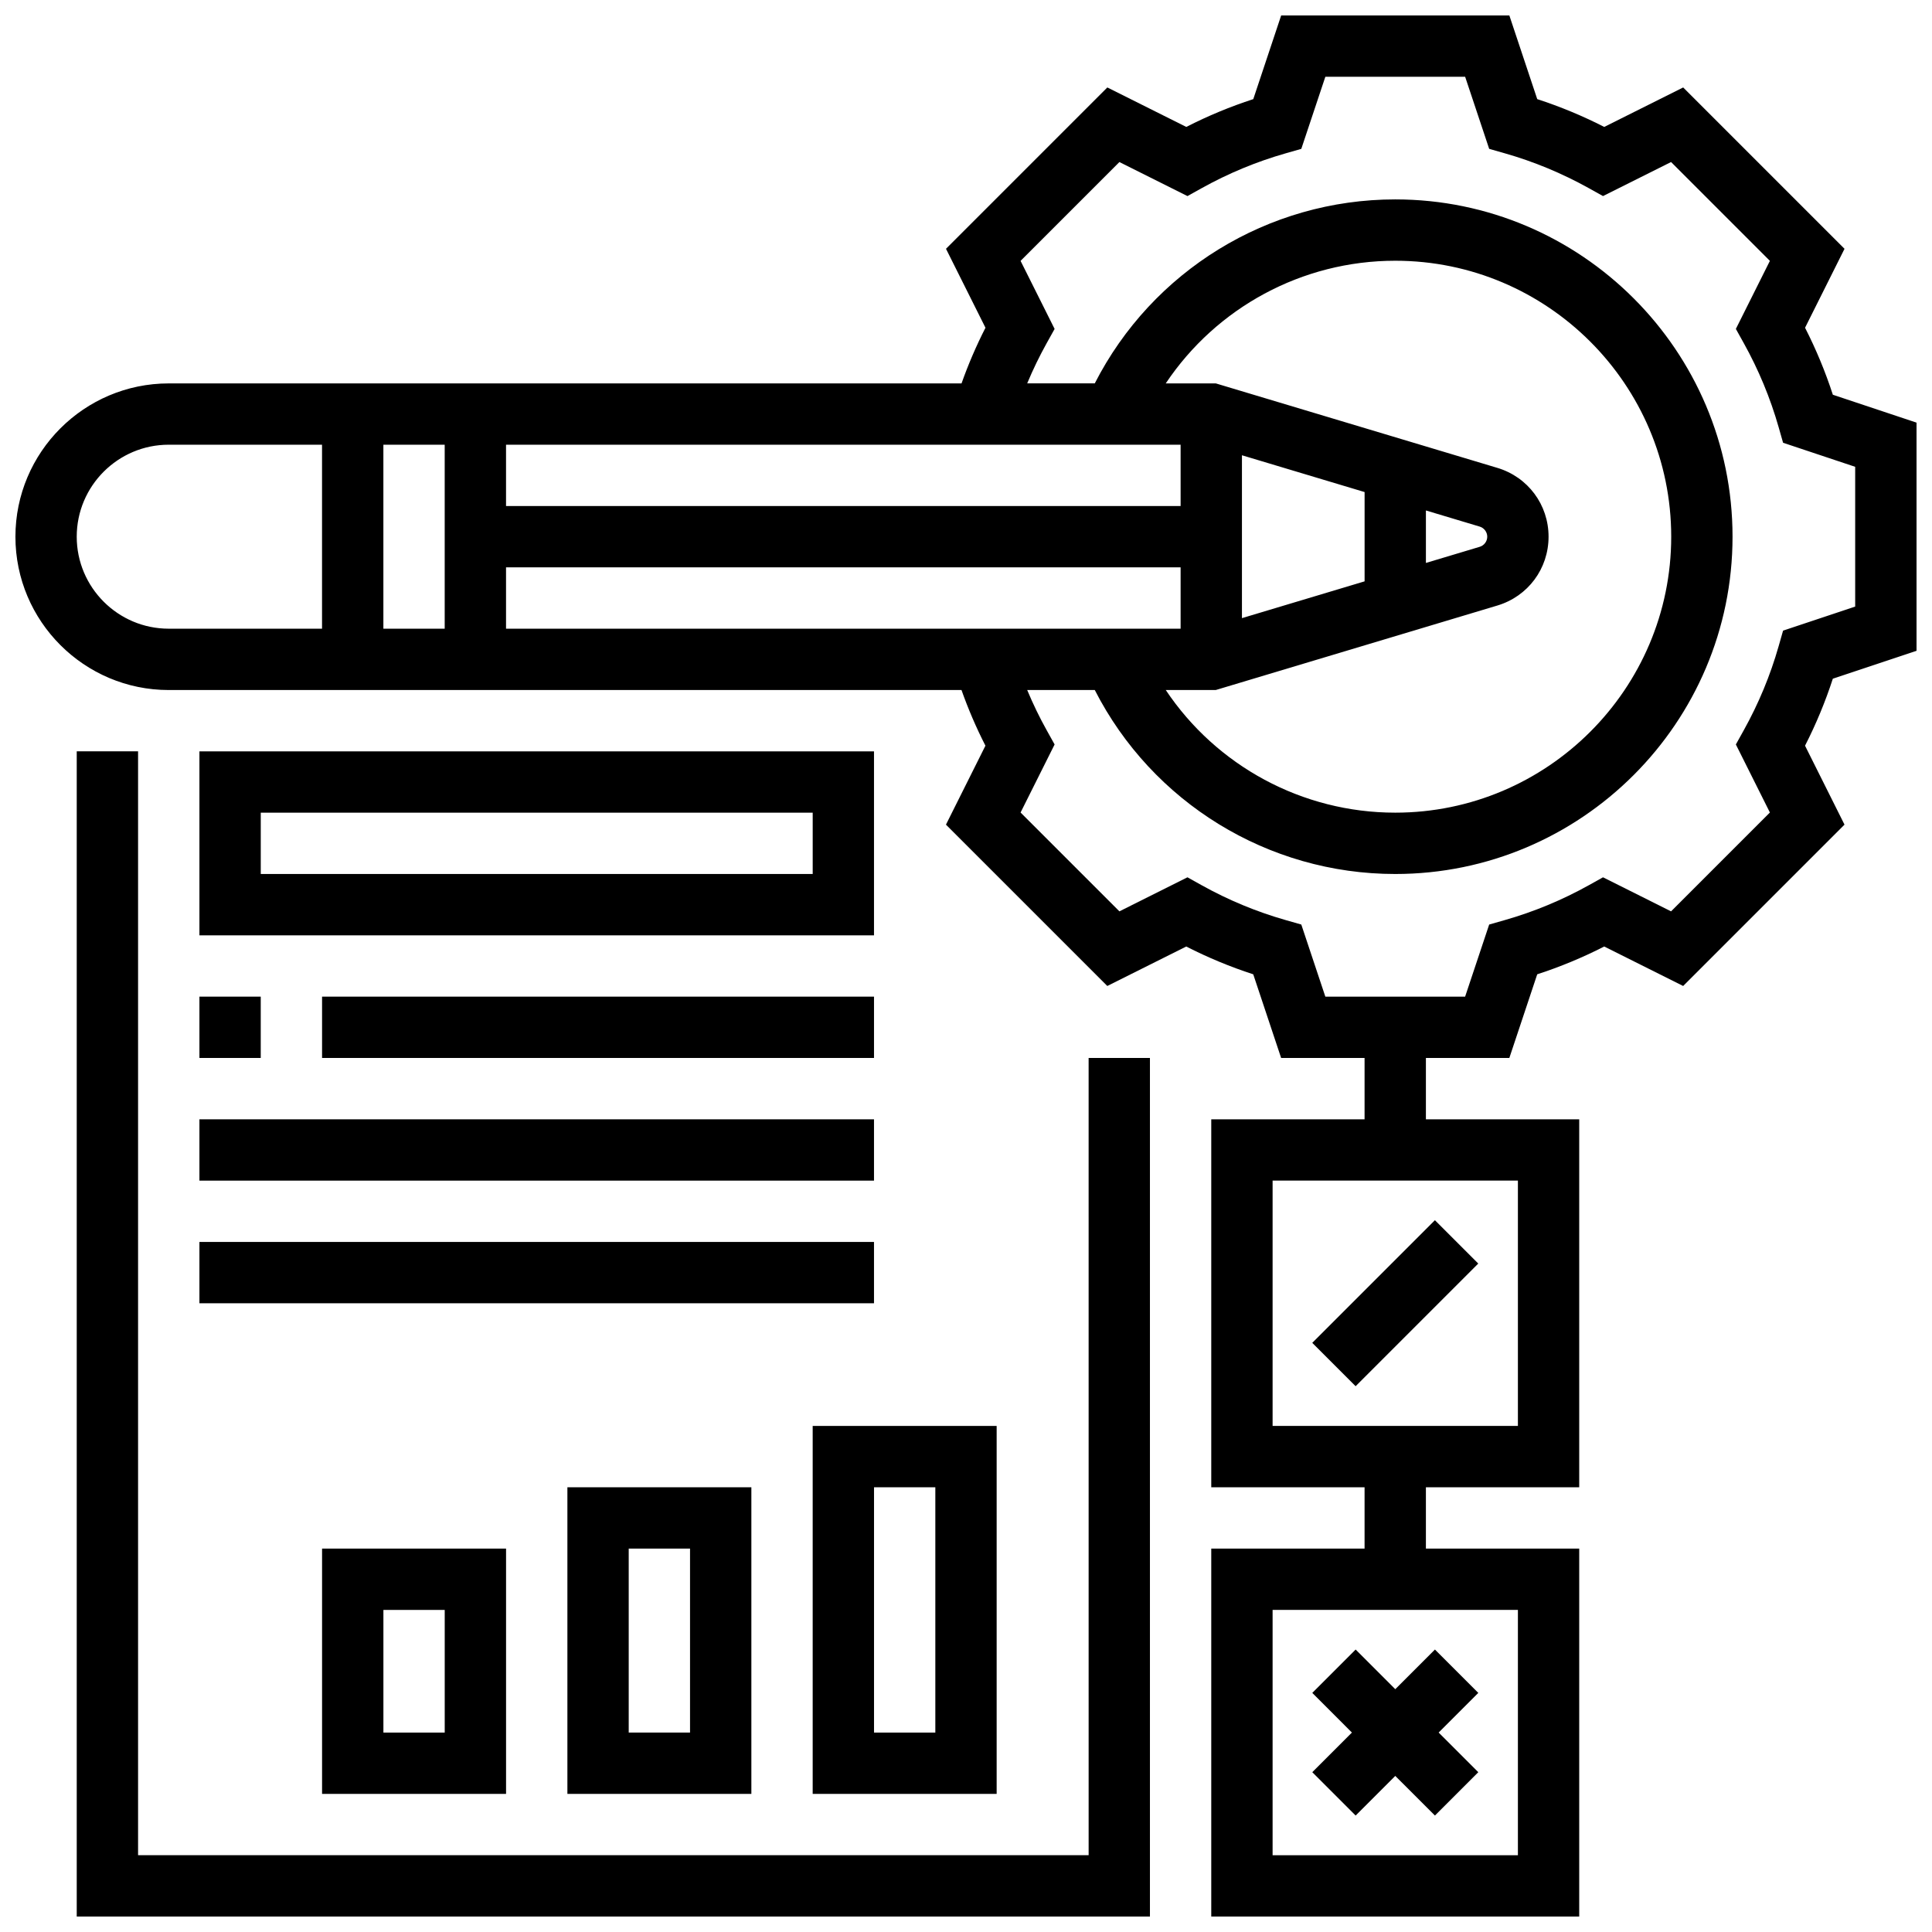 <?xml version="1.0" encoding="UTF-8"?>
<!-- Uploaded to: ICON Repo, www.svgrepo.com, Generator: ICON Repo Mixer Tools -->
<svg width="800px" height="800px" version="1.1" viewBox="144 144 512 512" xmlns="http://www.w3.org/2000/svg">
 <defs>
  <clipPath id="b">
   <path d="m148.09 148.09h503.81v503.81h-503.81z"/>
  </clipPath>
  <clipPath id="a">
   <path d="m164 343h285v308.9h-285z"/>
  </clipPath>
 </defs>
 <g clip-path="url(#b)">
  <path d="m651.9 316.47v-60.469l-22.176-7.391c-1.977-6.086-4.441-12.031-7.367-17.754l10.461-20.922-42.758-42.758-20.922 10.461c-5.723-2.926-11.668-5.391-17.754-7.367l-7.391-22.176h-60.469l-7.391 22.176c-6.086 1.977-12.031 4.441-17.754 7.367l-20.922-10.461-42.758 42.758 10.461 20.922c-2.441 4.777-4.559 9.711-6.344 14.75h-210.1c-22.402 0-40.629 18.227-40.629 40.629s18.227 40.629 40.629 40.629h210.09c1.785 5.039 3.902 9.977 6.344 14.75l-10.461 20.922 42.758 42.758 20.922-10.461c5.723 2.926 11.668 5.391 17.754 7.367l7.394 22.176h22.109v16.25h-40.629v97.512h40.629v16.25h-40.629v97.512h97.512v-97.512h-40.629v-16.25h40.629v-97.512h-40.629v-16.25h22.109l7.391-22.176c6.086-1.977 12.031-4.441 17.754-7.367l20.922 10.461 42.758-42.758-10.461-20.922c2.926-5.723 5.391-11.668 7.367-17.754zm-105.64 319.18h-65.008v-65.008h65.008zm0-113.77h-65.008v-65.008h65.008zm-284.41-211.27h-16.25v-48.754h16.25zm16.254-16.254h178.77v16.25l-178.77 0.004zm258.04-10.801c1.172 0.352 1.992 1.453 1.992 2.676 0 1.227-0.82 2.324-1.992 2.676l-14.262 4.281v-13.91zm-30.512 14.508-32.504 9.75v-43.164l32.504 9.75zm-39.438 28.797 74.617-22.387c8.121-2.434 13.574-9.766 13.574-18.242s-5.457-15.809-13.574-18.242l-74.617-22.387h-13.258c13.418-20.074 36.121-32.504 60.82-32.504 40.324 0 73.133 32.809 73.133 73.133s-32.809 73.133-73.133 73.133c-24.699 0-47.402-12.43-60.82-32.504zm-9.32-65.008v16.25l-178.77 0.004v-16.25zm-292.54 24.379c0-13.441 10.934-24.379 24.379-24.379h40.629v48.754l-40.629 0.004c-13.441 0-24.379-10.938-24.379-24.379zm452.2 24.891-1.176 4.125c-2.199 7.723-5.312 15.223-9.25 22.293l-2.086 3.75 9.02 18.035-26.191 26.191-18.035-9.02-3.75 2.09c-7.066 3.934-14.566 7.047-22.293 9.25l-4.125 1.176-6.375 19.109h-37.043l-6.371-19.109-4.125-1.176c-7.727-2.203-15.227-5.312-22.293-9.25l-3.75-2.09-18.035 9.02-26.191-26.191 9.02-18.035-2.09-3.75c-1.93-3.461-3.656-7.031-5.176-10.676h17.91c15.207 29.785 45.887 48.754 79.625 48.754 49.285 0 89.387-40.098 89.387-89.387 0-49.285-40.098-89.387-89.387-89.387-33.738 0-64.418 18.973-79.625 48.754h-17.91c1.523-3.648 3.25-7.215 5.176-10.676l2.09-3.75-9.02-18.035 26.191-26.191 18.035 9.02 3.75-2.086c7.07-3.938 14.57-7.047 22.293-9.25l4.125-1.176 6.375-19.113h37.043l6.371 19.109 4.125 1.176c7.723 2.199 15.223 5.312 22.293 9.25l3.75 2.086 18.035-9.02 26.191 26.191-9.02 18.035 2.086 3.75c3.938 7.07 7.047 14.57 9.25 22.293l1.176 4.125 19.109 6.375v37.043z"/>
 </g>
 <path d="m491.76 499.87 32.504-32.504 11.492 11.492-32.504 32.504z"/>
 <path d="m503.26 625.14 10.504-10.504 10.508 10.504 11.492-11.492-10.508-10.504 10.508-10.508-11.492-11.492-10.508 10.508-10.504-10.508-11.492 11.492 10.504 10.508-10.504 10.504z"/>
 <g clip-path="url(#a)">
  <path d="m432.5 635.65h-251.91v-292.54h-16.254v308.79h284.41v-227.53h-16.25z"/>
 </g>
 <path d="m278.11 619.4v-65.008h-48.758v65.008zm-32.504-48.754h16.25v32.504h-16.25z"/>
 <path d="m343.12 619.4v-81.258h-48.754v81.258zm-32.504-65.008h16.25v48.754h-16.25z"/>
 <path d="m359.37 619.4h48.754v-97.512h-48.754zm16.254-81.258h16.25v65.008h-16.25z"/>
 <path d="m196.85 391.87h178.77v-48.754h-178.77zm16.254-32.504h146.27v16.25l-146.27 0.004z"/>
 <path d="m196.85 408.12h16.25v16.25h-16.25z"/>
 <path d="m229.35 408.12h146.27v16.25h-146.27z"/>
 <path d="m196.85 440.63h178.77v16.25h-178.77z"/>
 <path d="m196.85 473.13h178.77v16.25h-178.77z"/>
</svg>